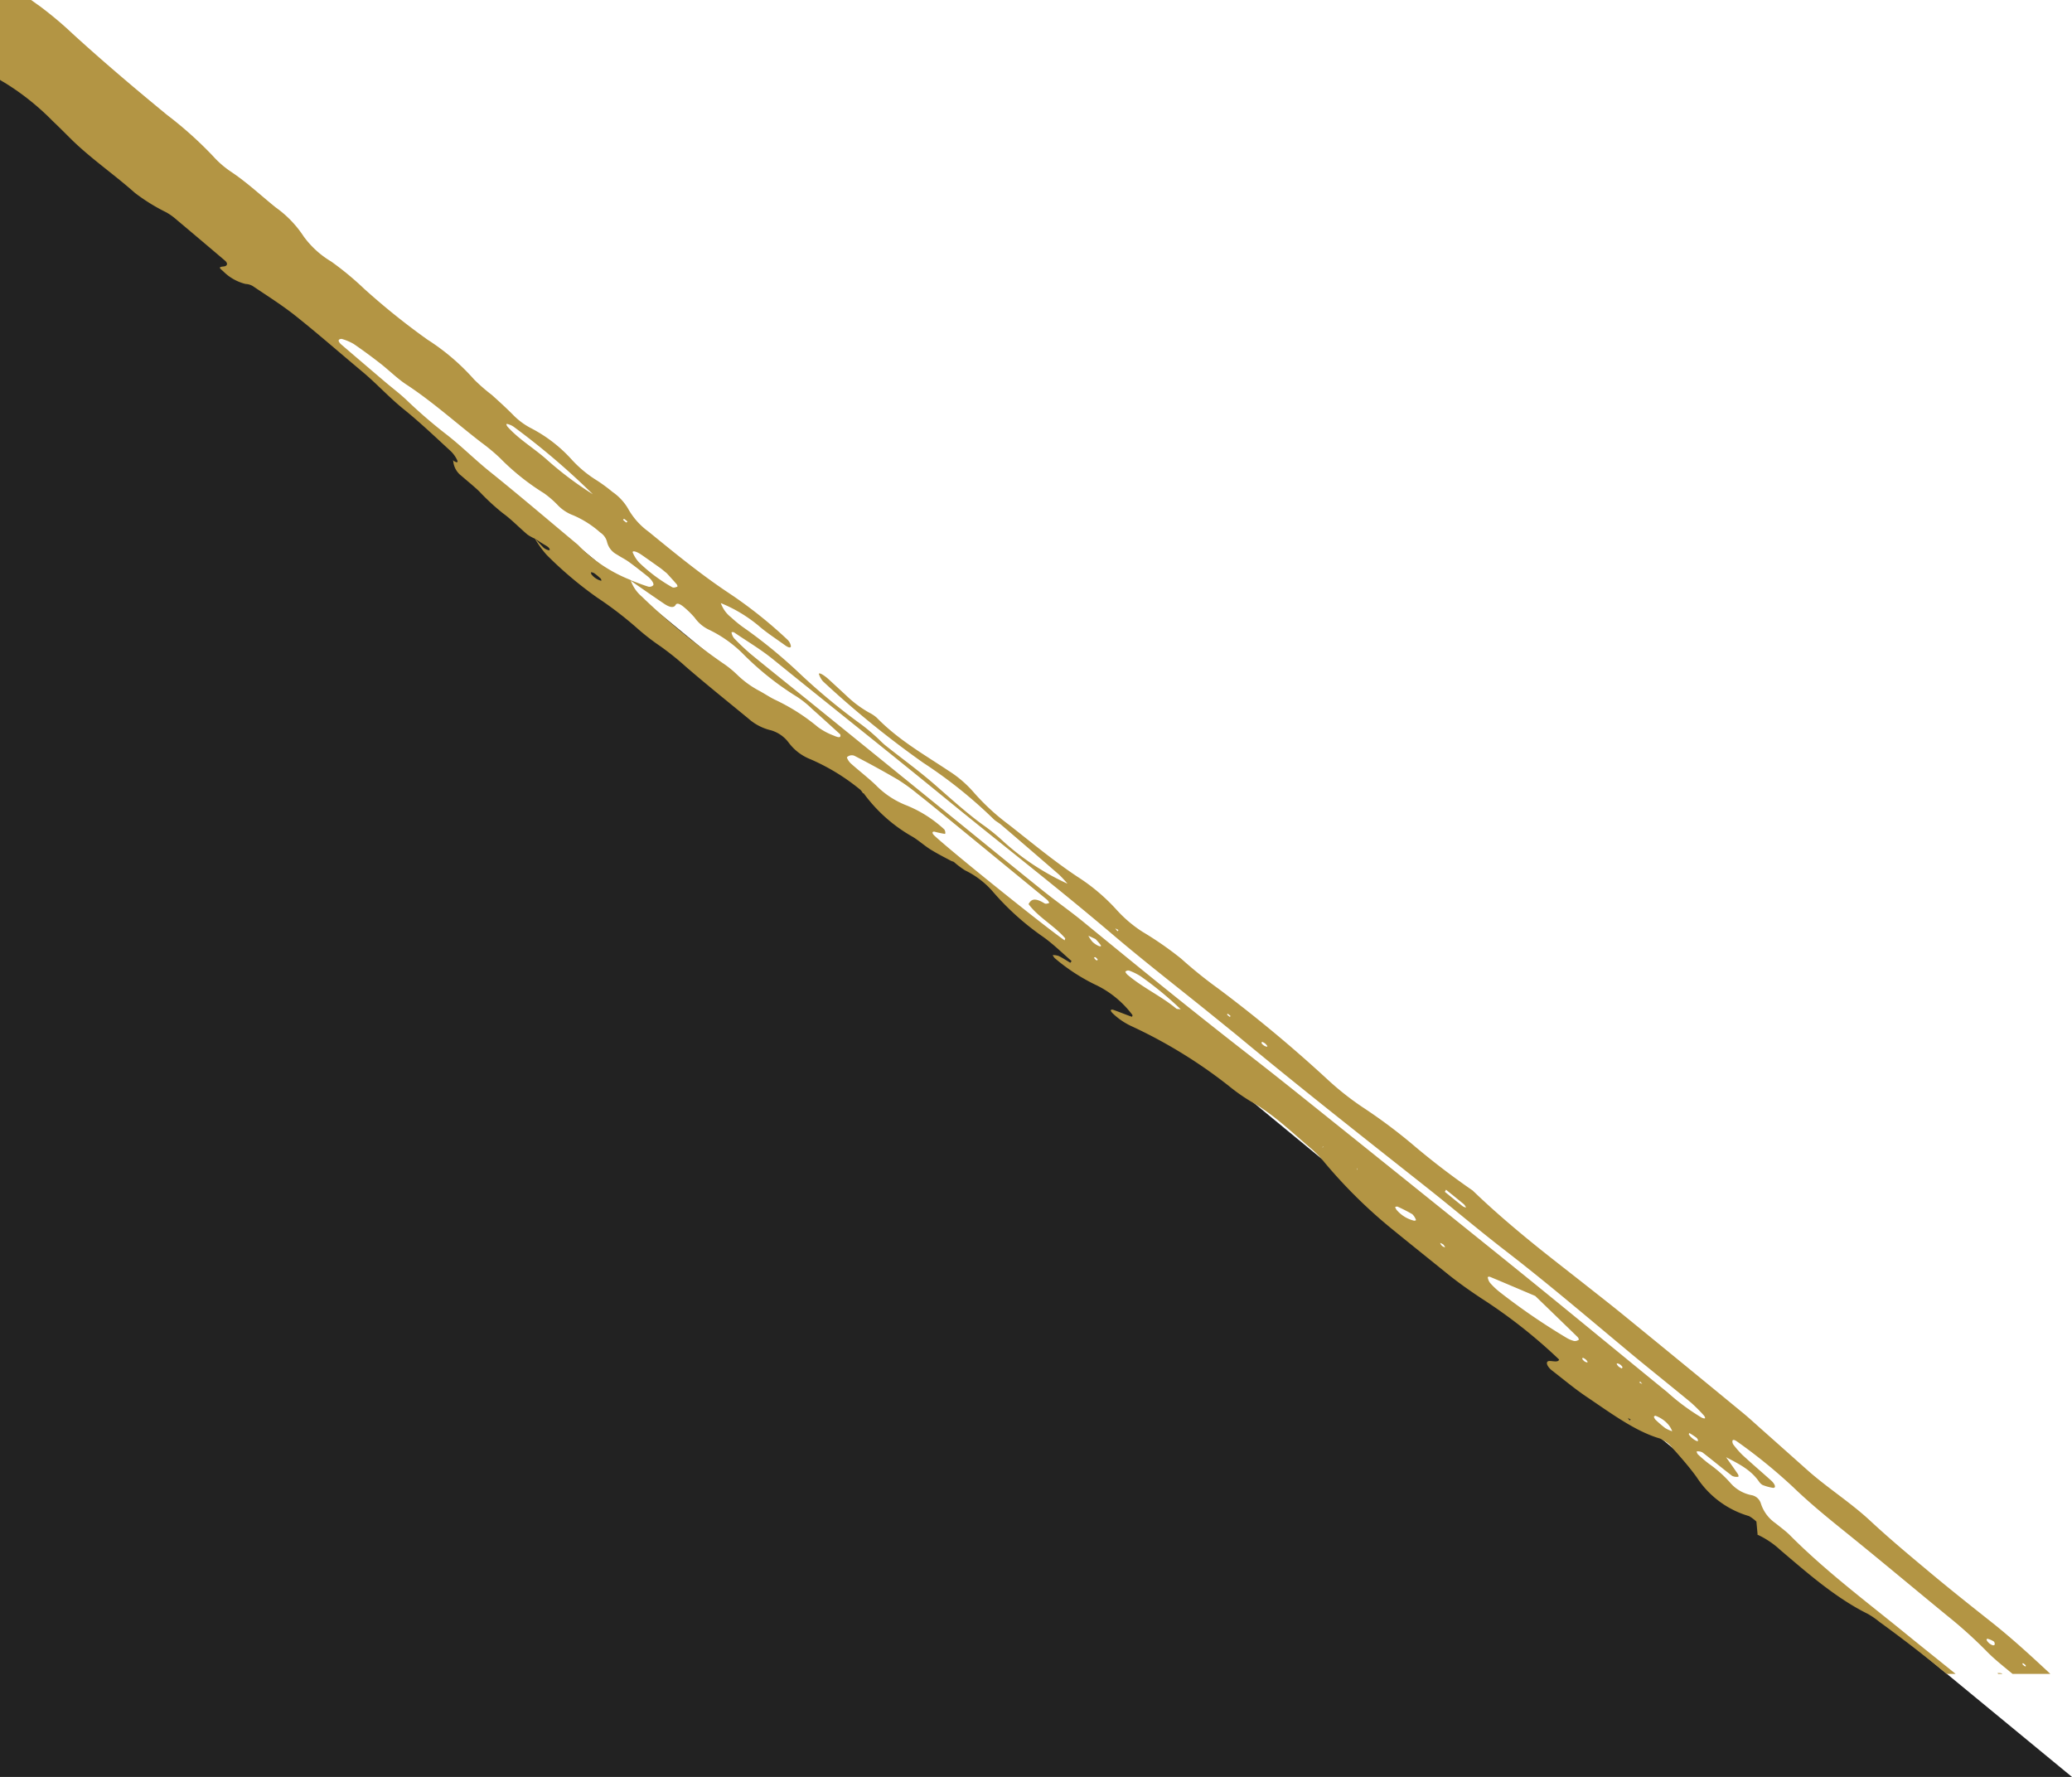 <svg xmlns="http://www.w3.org/2000/svg" xmlns:xlink="http://www.w3.org/1999/xlink" width="282.234" height="242.035" viewBox="0 0 282.234 242.035">
  <defs>
    <clipPath id="clip-path">
      <rect id="長方形_104" data-name="長方形 104" width="282" height="228" transform="translate(0 2123)" fill="#fff" stroke="#707070" stroke-width="1"/>
    </clipPath>
    <clipPath id="clip-path-2">
      <rect id="長方形_55" data-name="長方形 55" width="469.504" height="14.998" fill="none"/>
    </clipPath>
  </defs>
  <g id="グループ_111" data-name="グループ 111" transform="translate(0 -2123)">
    <path id="パス_693" data-name="パス 693" d="M1391.281,1839.5H1109.047V1607Z" transform="translate(-1109.047 525.536)" fill="#222"/>
    <g id="マスクグループ_2" data-name="マスクグループ 2" clip-path="url(#clip-path)">
      <g id="グループ_40" data-name="グループ 40" transform="translate(-14.717 2107.473) rotate(39)">
        <g id="グループ_36" data-name="グループ 36" transform="translate(0 0)" clip-path="url(#clip-path-2)">
          <path id="パス_694" data-name="パス 694" d="M180.538,12.8a2.054,2.054,0,0,0-.556-.146,28.52,28.52,0,0,0-7.9,1.046,6.791,6.791,0,0,1-3.668.123,4.615,4.615,0,0,0-2.977.191,7.027,7.027,0,0,1-3.4.7c-3.663-.027-7.335-.011-10.988-.125a39.372,39.372,0,0,0-4.479.012,31.1,31.1,0,0,1-3.863.094,50.269,50.269,0,0,0-7.064.176,52.424,52.424,0,0,1-8.976-.185,13.787,13.787,0,0,1-2.711-.736c.59.088,1.142.174,1.706.232a1.6,1.6,0,0,0,.547-.07c.143-.041.343-.128.326-.183-.061-.206-.369-.238-.859-.158-.534.087-1.1.137-1.649.2a5.992,5.992,0,0,1-1.174.207c-1.482-.035-2.988-.233-4.429-.153a31.035,31.035,0,0,1-4.4-.29c-1.055-.081-2.14-.076-3.21-.114a2.815,2.815,0,0,1-2.194-.96l-.076.039c.558.008.89-.169.549-.355a4.183,4.183,0,0,0-1.586-.429c-2.791-.172-5.6-.405-8.4-.4-2.665.009-5.158-.4-7.778-.432-3.921-.055-7.845-.214-11.762-.179-2.37.021-4.735.31-7.088.514a2.076,2.076,0,0,0-.931.393,6.484,6.484,0,0,1-3.5.571c-.744,0-.794-.08-.317-.549.369-.364.2-.714-.38-.728q-4.528-.107-9.058-.189a8.319,8.319,0,0,0-1.283.111,25.563,25.563,0,0,1-5,.631c-3.887-.182-7.823.159-11.684-.257-1.063-.114-2.131-.22-3.205-.306a34.337,34.337,0,0,0-8.3.06c-1.623.262-3.418.307-5.141.432a34.4,34.4,0,0,1-10.185-.641c-1.356-.312-2.656-.683-4.054-.946-1.593-.3-3.268-.51-4.911-.761-.948-.774-1.319-1.7-2.886-2.318C.562,6.505.44,5.87.141,5.289c-.46-.89.226-1.66,1.845-2.058,1.532-.377,3.066-.769,4.685-1.054A49.423,49.423,0,0,0,11.886.943a22.705,22.705,0,0,1,7.522-.8A55.5,55.5,0,0,0,25.9.05a49.842,49.842,0,0,1,5.855.1c5.634.336,11.289.458,16.964.5a52.416,52.416,0,0,1,8.412.418,13,13,0,0,0,3.21.117c2.619-.247,5.213-.054,7.819-.057a14.742,14.742,0,0,1,5.464.675,12.617,12.617,0,0,0,5.072.294,41.27,41.27,0,0,1,5.816.06,95.9,95.9,0,0,0,11.076-.045,30.127,30.127,0,0,1,8.331.22,24.229,24.229,0,0,0,3.218.117c1.287.066,2.58.144,3.841.276a9.588,9.588,0,0,0,3.175-.12,19.589,19.589,0,0,1,7.014-.152,16.1,16.1,0,0,0,4.449.038,22.267,22.267,0,0,1,2.593-.117,7.163,7.163,0,0,1,3.04.415,9.677,9.677,0,0,0,4.167.7c4.579.018,9.134.049,13.689-.376a60.871,60.871,0,0,1,10.341-.094,1.532,1.532,0,0,1,.864.381c.2.215-.122.383-.668.413-1.51.081-3.04.255-4.531.2a19.546,19.546,0,0,0-5.9.843,4.254,4.254,0,0,0,2.307.628,16.9,16.9,0,0,0,2.593-.02,68.438,68.438,0,0,1,9.126.054,83.887,83.887,0,0,0,11.081.151,25.244,25.244,0,0,1,2.593.016c.651.02,1.3.131,1.94.126,2.83-.023,5.677-.18,8.485-.083,2.828.1,5.627.274,8.474.141a27.574,27.574,0,0,1,3.262-.035,34.224,34.224,0,0,0,10.886-.992,16.072,16.072,0,0,0-1.675-.237q-5.2-.178-10.412-.315c-.43-.012-.9.1-1.293.047a63.047,63.047,0,0,0-12.255.07,131.22,131.22,0,0,1-17.6-.027,2.828,2.828,0,0,1-.937-.356c-.471-.213.332-.412,1.417-.344,1.068.067,2.138.133,3.2.207a15.559,15.559,0,0,0,3.865-.146,4.735,4.735,0,0,1,1.265-.121c4.219.5,8.179-.168,12.2-.542a15.375,15.375,0,0,1,4.486.133,30.705,30.705,0,0,0,6.439.411c3.919-.062,7.858-.006,11.741-.369a26.3,26.3,0,0,1,7.092.157,17.452,17.452,0,0,0,4.523.094,46.083,46.083,0,0,1,6.413-.472,60.632,60.632,0,0,0,6.48-.013,187.96,187.96,0,0,1,19.54.267,39.291,39.291,0,0,0,5.842-.077,72.85,72.85,0,0,1,8.433-.349,102.306,102.306,0,0,0,10.43-.274c3.429.3,6.905.408,10.384.427,3.268.017,6.539-.073,9.811-.111,2.172-.026,4.351-.07,6.521-.061q10.459.04,20.916.121c1.085.007,2.166.08,3.244.129q4.232.193,8.461.394c3.691.177,7.348-.273,11.081-.017,3.652.25,7.381.3,11.079.355,3.485.051,6.975.013,10.462-.023,3.943-.041,7.821.235,11.689.509,1.513.107,2.995.2,4.525.2,1.3,0,2.613.048,3.913.11,3.687.176,7.361.328,11.072.382A101.691,101.691,0,0,0,412.7,4.792a43.31,43.31,0,0,1,10.356.263,35.959,35.959,0,0,0,4.49.368q11.1.294,22.216.52c5.009.105,10.022.161,15.031.271,1.293.029,2.587.16,3.856.292a1.331,1.331,0,0,1,.831.387c.093.154-.061.4-.3.525a6.688,6.688,0,0,1-2.819.688c-1.517.054-3.047.042-4.57.09-1.73.054-3.522.036-5.176.238a41.624,41.624,0,0,1-8.425.084c-.642-.051-1.27-.147-1.914-.2-2.858-.221-2.862-.217-8.236.428-.538.065-.9-.039-.931-.275-.013-.077.252-.154.323-.242.313-.373.02-.674-.6-.653a11.216,11.216,0,0,0-1.283.026,21.24,21.24,0,0,1-6.4.238,11.9,11.9,0,0,0-1.3-.059c-4.121-.09-8.214.209-12.385-.073-3.854-.26-7.834-.116-11.758-.135-1.306-.006-2.628,0-3.924.07a22.574,22.574,0,0,0-3.78.379,31.2,31.2,0,0,1-7.6.6c-3.919-.025-7.843.111-11.767.17a2.5,2.5,0,0,1-.562-.126c.182-.111.365-.319.551-.319,2.611,0,5.226.044,7.839.037,1.287,0,2.574-.082,3.859-.145a1.64,1.64,0,0,0,.5-.19,2.517,2.517,0,0,0-.862-.376c-3.249-.084-6.506-.125-9.755-.192-1.736-.037-3.537.017-5.185-.184a61.435,61.435,0,0,0-7.118-.379c-6.107-.036-12.211-.147-18.314-.131-3.073.009-6.129-.016-9.121-.278a72.612,72.612,0,0,0-9.751-.022c-.577.027-.764.191-.521.441a.723.723,0,0,0,.371.216,12.728,12.728,0,0,0,1.8.31c1.727.108,3.468.161,5.206.243.773.037,1.246.357.851.625a6.827,6.827,0,0,1-1.35.587,1.422,1.422,0,0,1-.595-.039c-1.94-.577-3.681-.167-5.64.224,1.009.286,1.866.522,2.7.777.15.046.315.2.258.252a1.363,1.363,0,0,1-.716.427c-1.717.046-3.446.02-5.167.062a1.3,1.3,0,0,0-.675.385c-.037.031.239.2.4.213a18.673,18.673,0,0,0,1.936.049,16.852,16.852,0,0,1,3.859.176,5.086,5.086,0,0,0,3.422-.544,1.64,1.64,0,0,1,1.623.112,5.143,5.143,0,0,0,3.227.841c.875,0,1.782-.052,2.611.038,6.895.741,13.887.468,20.851.49,6.324.02,12.661-.158,18.95.3.156.012.254.323.286.5.013.059-.243.166-.412.188a8.873,8.873,0,0,1-1.263.09c-.87-.018-1.743-.053-2.6-.114a184.016,184.016,0,0,0-18.937.044,11.2,11.2,0,0,0-1.918.15c-4.729,1.056-9.738.857-14.733.737a11.883,11.883,0,0,0-3.774.344l.093.024c-.43-.444-.866-.887-1.291-1.325a5.284,5.284,0,0,0-1.252.05,12.692,12.692,0,0,1-8.854.377c-1.9-.524-3.915-.824-5.777-1.142a7.642,7.642,0,0,0-1.417.176c-3.236,1.372-7.426,1.536-11.426,1.89-1.9.168-3.891.13-5.842.175-.964.023-1.576-.41-1.089-.8.417-.335,1.15-.605.829-1.055,0,0,.232.091.232.091l-.13,0a71.019,71.019,0,0,0-13.559.186c-1.936.182-3.83.31-5.79.309-3.04,0-6.081.022-9.121.011a67.9,67.9,0,0,1-13.268-1.258A14.064,14.064,0,0,0,258.62,12c-3.446-.067-6.9-.414-10.336.136a24.97,24.97,0,0,1-3.85.282,66.739,66.739,0,0,0-15.48,2.018,9.351,9.351,0,0,1-3.129.249c-.169-.018-.417-.094-.434-.155-.024-.083.078-.213.224-.263.836-.289,1.708-.556,2.541-.847.074-.026.007-.234-.1-.256a13.52,13.52,0,0,0-6.228-.081,25.9,25.9,0,0,1-6.836.732,1.617,1.617,0,0,1-.475-.15,2.356,2.356,0,0,1,.716-.417c.566-.134,1.213-.194,1.814-.282-.015-.12-.013-.289-.037-.29-1.7-.056-3.448-.227-5.106-.117a36.469,36.469,0,0,1-8.961-.444,11.778,11.778,0,0,0-4.965.094,11.685,11.685,0,0,1-1.927.066l-.321.115.449-.082c-1.2.22-2.368.486-3.6.646-1.031.134-2.209.052-3.194.223a21.047,21.047,0,0,1-8.735-.43Zm84.584-2.49s.033-.081.015-.094l-.122-.124Zm-5.525.6-.033-.228-.03.155s.059.083.063.073m-121.922-.759a5.192,5.192,0,0,0,2.641.787,88.529,88.529,0,0,0,14.189.107,13.9,13.9,0,0,1,2.548-.011,13.147,13.147,0,0,0,3.8-.2c.8-.148,1.684-.221,2.437-.409a27.1,27.1,0,0,1,6.843-.77,8.81,8.81,0,0,0,2.348-.443c.469-.133,1.155-.326.621-.7-1.714-.094-3.431-.2-5.154-.277a13.568,13.568,0,0,0-2.574,0,39.948,39.948,0,0,1-9.57.078,16.951,16.951,0,0,0-5.666.4,5.006,5.006,0,0,1-2.441-.071,12.1,12.1,0,0,0-1.875-.195c-.684-.03-1.315.058-1.241.466.089.475-.341.785-1.33.871-1.905.167-3.826.3-5.74.444.875-.294,1.788-.568,2.6-.893a.7.7,0,0,0,.408-.53c.067-.263-.6-.511-1.356-.505-1.076.009-2.159.02-3.227.078-.636.035-1.239.185-1.875.243a2.631,2.631,0,0,1-2.112-.466,2.155,2.155,0,0,0-1.552-.436,13.522,13.522,0,0,0-4.338.495,5.628,5.628,0,0,1-2.441.259,13.153,13.153,0,0,0-2.548-.09,32.154,32.154,0,0,1-7.726.041,26.566,26.566,0,0,0-3.236-.04c-4.306.106-8.637-.139-12.93.293-1.443.146-3.023-.027-4.536,0s-3.021.1-4.5.217a7.023,7.023,0,0,0-1.621.456.47.47,0,0,0-.271.251c-.122.246.117.4.677.417q3.887.108,7.774.2c1.3.031,2.628-.02,3.9.086a67.149,67.149,0,0,0,7.114.22c2.567-.055,5.128.227,7.747.217,5.2-.021,10.41.119,15.616.192a20.26,20.26,0,0,0,8.607-.793M240.857,6.356h-4.746c-5.671.006-11.354.13-17.008-.009-9.816-.241-19.623-.021-29.434-.072-10.03-.052-20.063.064-30.1.054-2.235,0-4.286.319-6.424.488-.128.01-.336.19-.286.227a1.676,1.676,0,0,0,.766.395,30.027,30.027,0,0,0,3.2.245c3.709.021,7.418-.012,11.126-.013q11.445,0,22.893.011c5.664,0,11.33.028,16.995.006,2.385-.009,4.772-.181,7.155-.166,9.6.062,19.193.076,28.785-.115q3.919-.078,7.841-.105,11.778-.066,23.555-.108c6.545-.024,13.088-.057,19.631-.045,7.418.012,14.835.084,22.249.1A29.594,29.594,0,0,0,322.846,7c.182-.037.4-.135.421-.216.024-.061-.206-.186-.373-.207a21.952,21.952,0,0,0-2.485-.258c-3.487-.036-6.977,0-10.462-.043-7.389-.1-14.766-.3-22.168-.124-4.57.106-9.162,0-13.737.05-11.335.131-22.665.291-33.184.154m-33.269,3.982c-.117-.655-.033-1.224,1.617-1.447.241-.033.365-.288.475-.45a1.173,1.173,0,0,0-.519-.15q-9.137-.066-18.273-.113c-1.526-.008-3.051-.019-4.573.009a25.259,25.259,0,0,0-3.214.176c-2.266.346-4.5.753-6.673,1.206a.947.947,0,0,0-.649.765c-.022.107.564.331.911.349,1.5.076,3.04.031,4.518.152a11.875,11.875,0,0,0,4.863-.442,16.866,16.866,0,0,1,6.161-.74c.215.014.577.354.477.429a13.484,13.484,0,0,1-1.274.648c-.306.17-.18.4.326.433,3.461.234,19.822.159,22.75-.081-.033-.083-.065-.167-.1-.259-2.181-.419-4.7.083-6.823-.485m87.223-1.953c-2.348.674-4.377,1.252-6.393,1.843-.145.042-.286.2-.226.256a1.574,1.574,0,0,0,.736.392,9.8,9.8,0,0,0,1.918.137,88.063,88.063,0,0,0,10.864-.879,3.856,3.856,0,0,0,1.076-.313.879.879,0,0,0,.386-.529c.02-.055-.215-.177-.369-.191-2.543-.236-5.093-.459-7.993-.716M126.349,4.307a98.892,98.892,0,0,0-14.171-.36,2.127,2.127,0,0,0-.575.114c-.176.056-.4.133-.428.214-.022.059.215.176.384.2,2.32.367,4.7-.014,7.055.115a47.335,47.335,0,0,0,7.734-.286m14.584,2.025c-.642,0-.859-.012-1.068,0-1.057.066-2.112.132-3.162.209-.907.066-1.489.369-1.085.55a4.692,4.692,0,0,0,1.458.475,21.991,21.991,0,0,0,5.61-.218c.269-.044.391-.315.508-.491.037-.054-.139-.185-.276-.209-.779-.138-1.576-.254-1.986-.317m91.791,2.1a46.348,46.348,0,0,0-7.068-.06,7.911,7.911,0,0,0-1.7.381.53.53,0,0,0-.321.439c-.011.042.308.144.484.148,2.78.063,5.3-.622,8.075-.6.111,0,.228-.128.527-.309m43.542-3.639.059.324c1.053,0,2.1.006,3.151-.007a1.51,1.51,0,0,0,.441-.147,1.68,1.68,0,0,0-.49-.163c-1.053-.015-2.107-.007-3.16-.007m-3.913,6.178a1.234,1.234,0,0,0,.4.19,4.5,4.5,0,0,0,2.763-.341c.117-.066.221-.224.15-.26a2.11,2.11,0,0,0-.868-.289,21.867,21.867,0,0,0-2.174.456c-.143.035-.18.16-.267.244m45.359.021a1.181,1.181,0,0,0,.4.183,15.224,15.224,0,0,0,1.8.057,4.563,4.563,0,0,0,1-.266,3.482,3.482,0,0,0-.846-.34,4.127,4.127,0,0,0-2.246.138c-.1.043-.069.15-.1.228M132.82,12.708c.08.07.132.185.252.2a2.462,2.462,0,0,0,1.563-.161c.039-.023-.135-.182-.243-.189a9.05,9.05,0,0,0-1.141-.014,1.4,1.4,0,0,0-.43.162M217.663,8.3l-1.031.256a4.123,4.123,0,0,0,.948.294c.82.064,1.56-.209,1.155-.357a6.964,6.964,0,0,0-1.072-.193M322.9,9.677c-.024,0-.028.163.056.2.5.2,1.608.1,1.5-.128a.649.649,0,0,0-.421-.178,9.77,9.77,0,0,0-1.131.108M372.69,6.236c.473-.026.714-.151.627-.369a.674.674,0,0,0-.306-.218,2.8,2.8,0,0,0-.924.248c-.2.181.113.32.6.339m5.247-.633c.49.05.668-.014.454-.165a1.566,1.566,0,0,0-.467.012c-.02,0,.009.1.013.153M244.1,4.9c.035.072.024.184.115.206a1.367,1.367,0,0,0,.54.006c.471-.124.408-.247-.161-.3a2.045,2.045,0,0,0-.495.088m-5.514-.032c-.163,0-.328-.017-.484,0-.033,0-.033.1-.048.15a4.553,4.553,0,0,0,.48.014c.033,0,.035-.1.052-.159M131.707,4.423a4.266,4.266,0,0,0,.575.005c.054-.007.041-.132.059-.2a4.287,4.287,0,0,0-.577,0c-.052.006-.039.131-.056.2m173.422,6.421c.033.064.02.16.1.186a1.24,1.24,0,0,0,.5.04c.445-.117.388-.242-.135-.3a1.9,1.9,0,0,0-.473.076m-24.924.068a.858.858,0,0,0,.907.041,1.547,1.547,0,0,0-.43-.14,2.042,2.042,0,0,0-.477.1M219.093,10.4c.423.129.642.089.577-.116a1.2,1.2,0,0,0-.445-.057c-.052,0-.089.112-.132.173m94.161-1.777.438-.091-.434-.09Zm-3.053.012c-.024-.074,0-.182-.089-.214a1.243,1.243,0,0,0-.534-.045c-.477.122-.43.261.113.337a2.072,2.072,0,0,0,.51-.078m80.272-3.208-.037.2.519-.083ZM219.327,5.37l-.482.111.484.109Zm95.756,7.989.382.12.052-.191Z" transform="translate(0 0)" fill="#b39544"/>
        </g>
      </g>
    </g>
  </g>
</svg>
